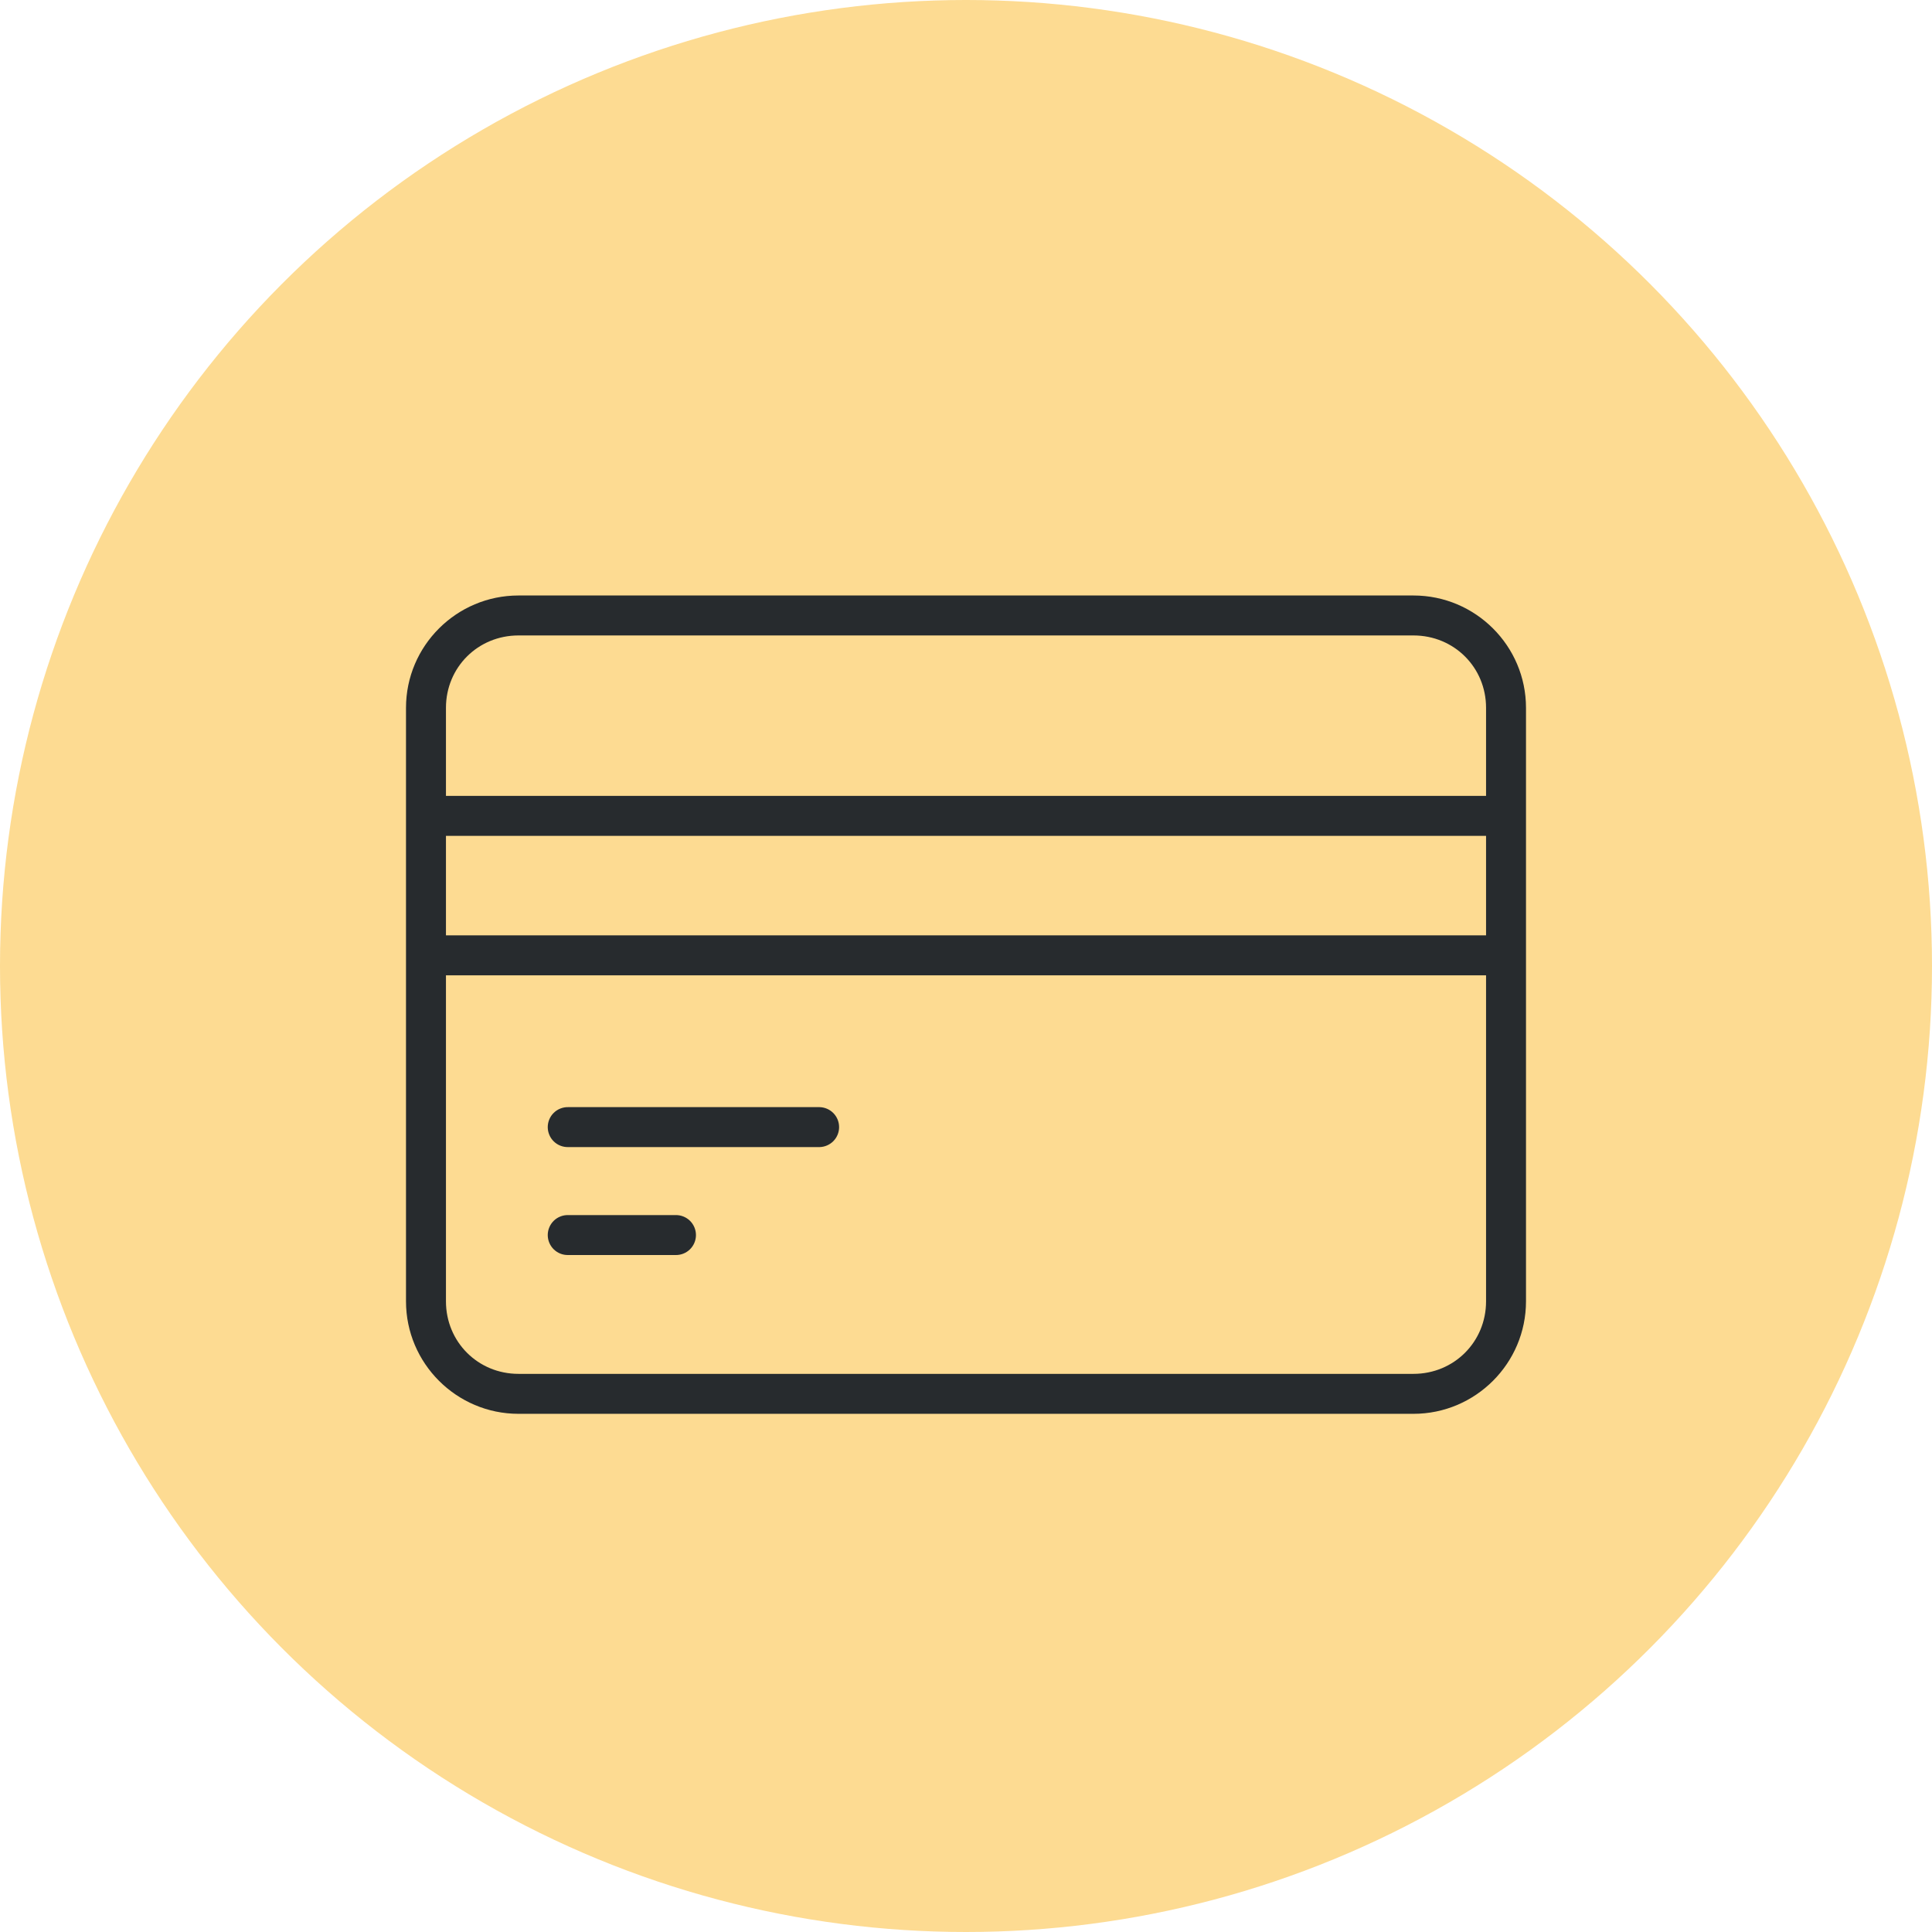 <?xml version="1.0" encoding="UTF-8"?> <svg xmlns="http://www.w3.org/2000/svg" width="138" height="138" viewBox="0 0 138 138" fill="none"> <circle cx="69" cy="69" r="69" fill="#FDDB92"></circle> <path d="M37.034 42.535C32.608 42.535 29 46.134 29 50.56V58.279V68.244V92.953C29 97.379 32.608 100.987 37.034 100.987H100.963C105.39 100.987 109 97.379 109 92.953V68.244V58.279V50.56C109 46.134 105.39 42.535 100.963 42.535H37.034ZM37.034 45.389H100.963C103.858 45.389 106.147 47.666 106.147 50.56V56.847H31.854V50.56C31.854 47.666 34.139 45.389 37.034 45.389ZM31.854 59.703H106.147V66.812H31.854V59.703ZM31.854 69.665H106.147V92.953C106.147 95.847 103.858 98.133 100.963 98.133H37.034C34.139 98.133 31.854 95.847 31.854 92.953V69.665ZM40.584 79.081C40.394 79.077 40.205 79.111 40.028 79.181C39.851 79.25 39.69 79.355 39.554 79.488C39.418 79.621 39.31 79.779 39.237 79.954C39.163 80.13 39.125 80.318 39.125 80.508C39.125 80.698 39.163 80.886 39.237 81.061C39.31 81.237 39.418 81.395 39.554 81.528C39.69 81.661 39.851 81.766 40.028 81.835C40.205 81.905 40.394 81.939 40.584 81.935H58.541C58.913 81.926 59.268 81.772 59.529 81.506C59.79 81.239 59.936 80.881 59.936 80.508C59.936 80.135 59.79 79.777 59.529 79.51C59.268 79.243 58.913 79.09 58.541 79.081H40.584ZM40.584 86.792C40.394 86.787 40.205 86.821 40.028 86.891C39.851 86.961 39.69 87.065 39.554 87.198C39.419 87.331 39.31 87.49 39.237 87.665C39.163 87.84 39.125 88.028 39.125 88.218C39.125 88.409 39.163 88.597 39.237 88.772C39.31 88.947 39.419 89.106 39.554 89.239C39.69 89.371 39.851 89.476 40.028 89.546C40.205 89.615 40.394 89.649 40.584 89.645H48.252C48.443 89.649 48.632 89.615 48.808 89.546C48.985 89.476 49.146 89.371 49.282 89.239C49.418 89.106 49.526 88.947 49.599 88.772C49.673 88.597 49.711 88.409 49.711 88.218C49.711 88.028 49.673 87.84 49.599 87.665C49.526 87.49 49.418 87.331 49.282 87.198C49.146 87.065 48.985 86.961 48.808 86.891C48.632 86.821 48.443 86.787 48.252 86.792H40.584Z" fill="#272B2E"></path> </svg> 